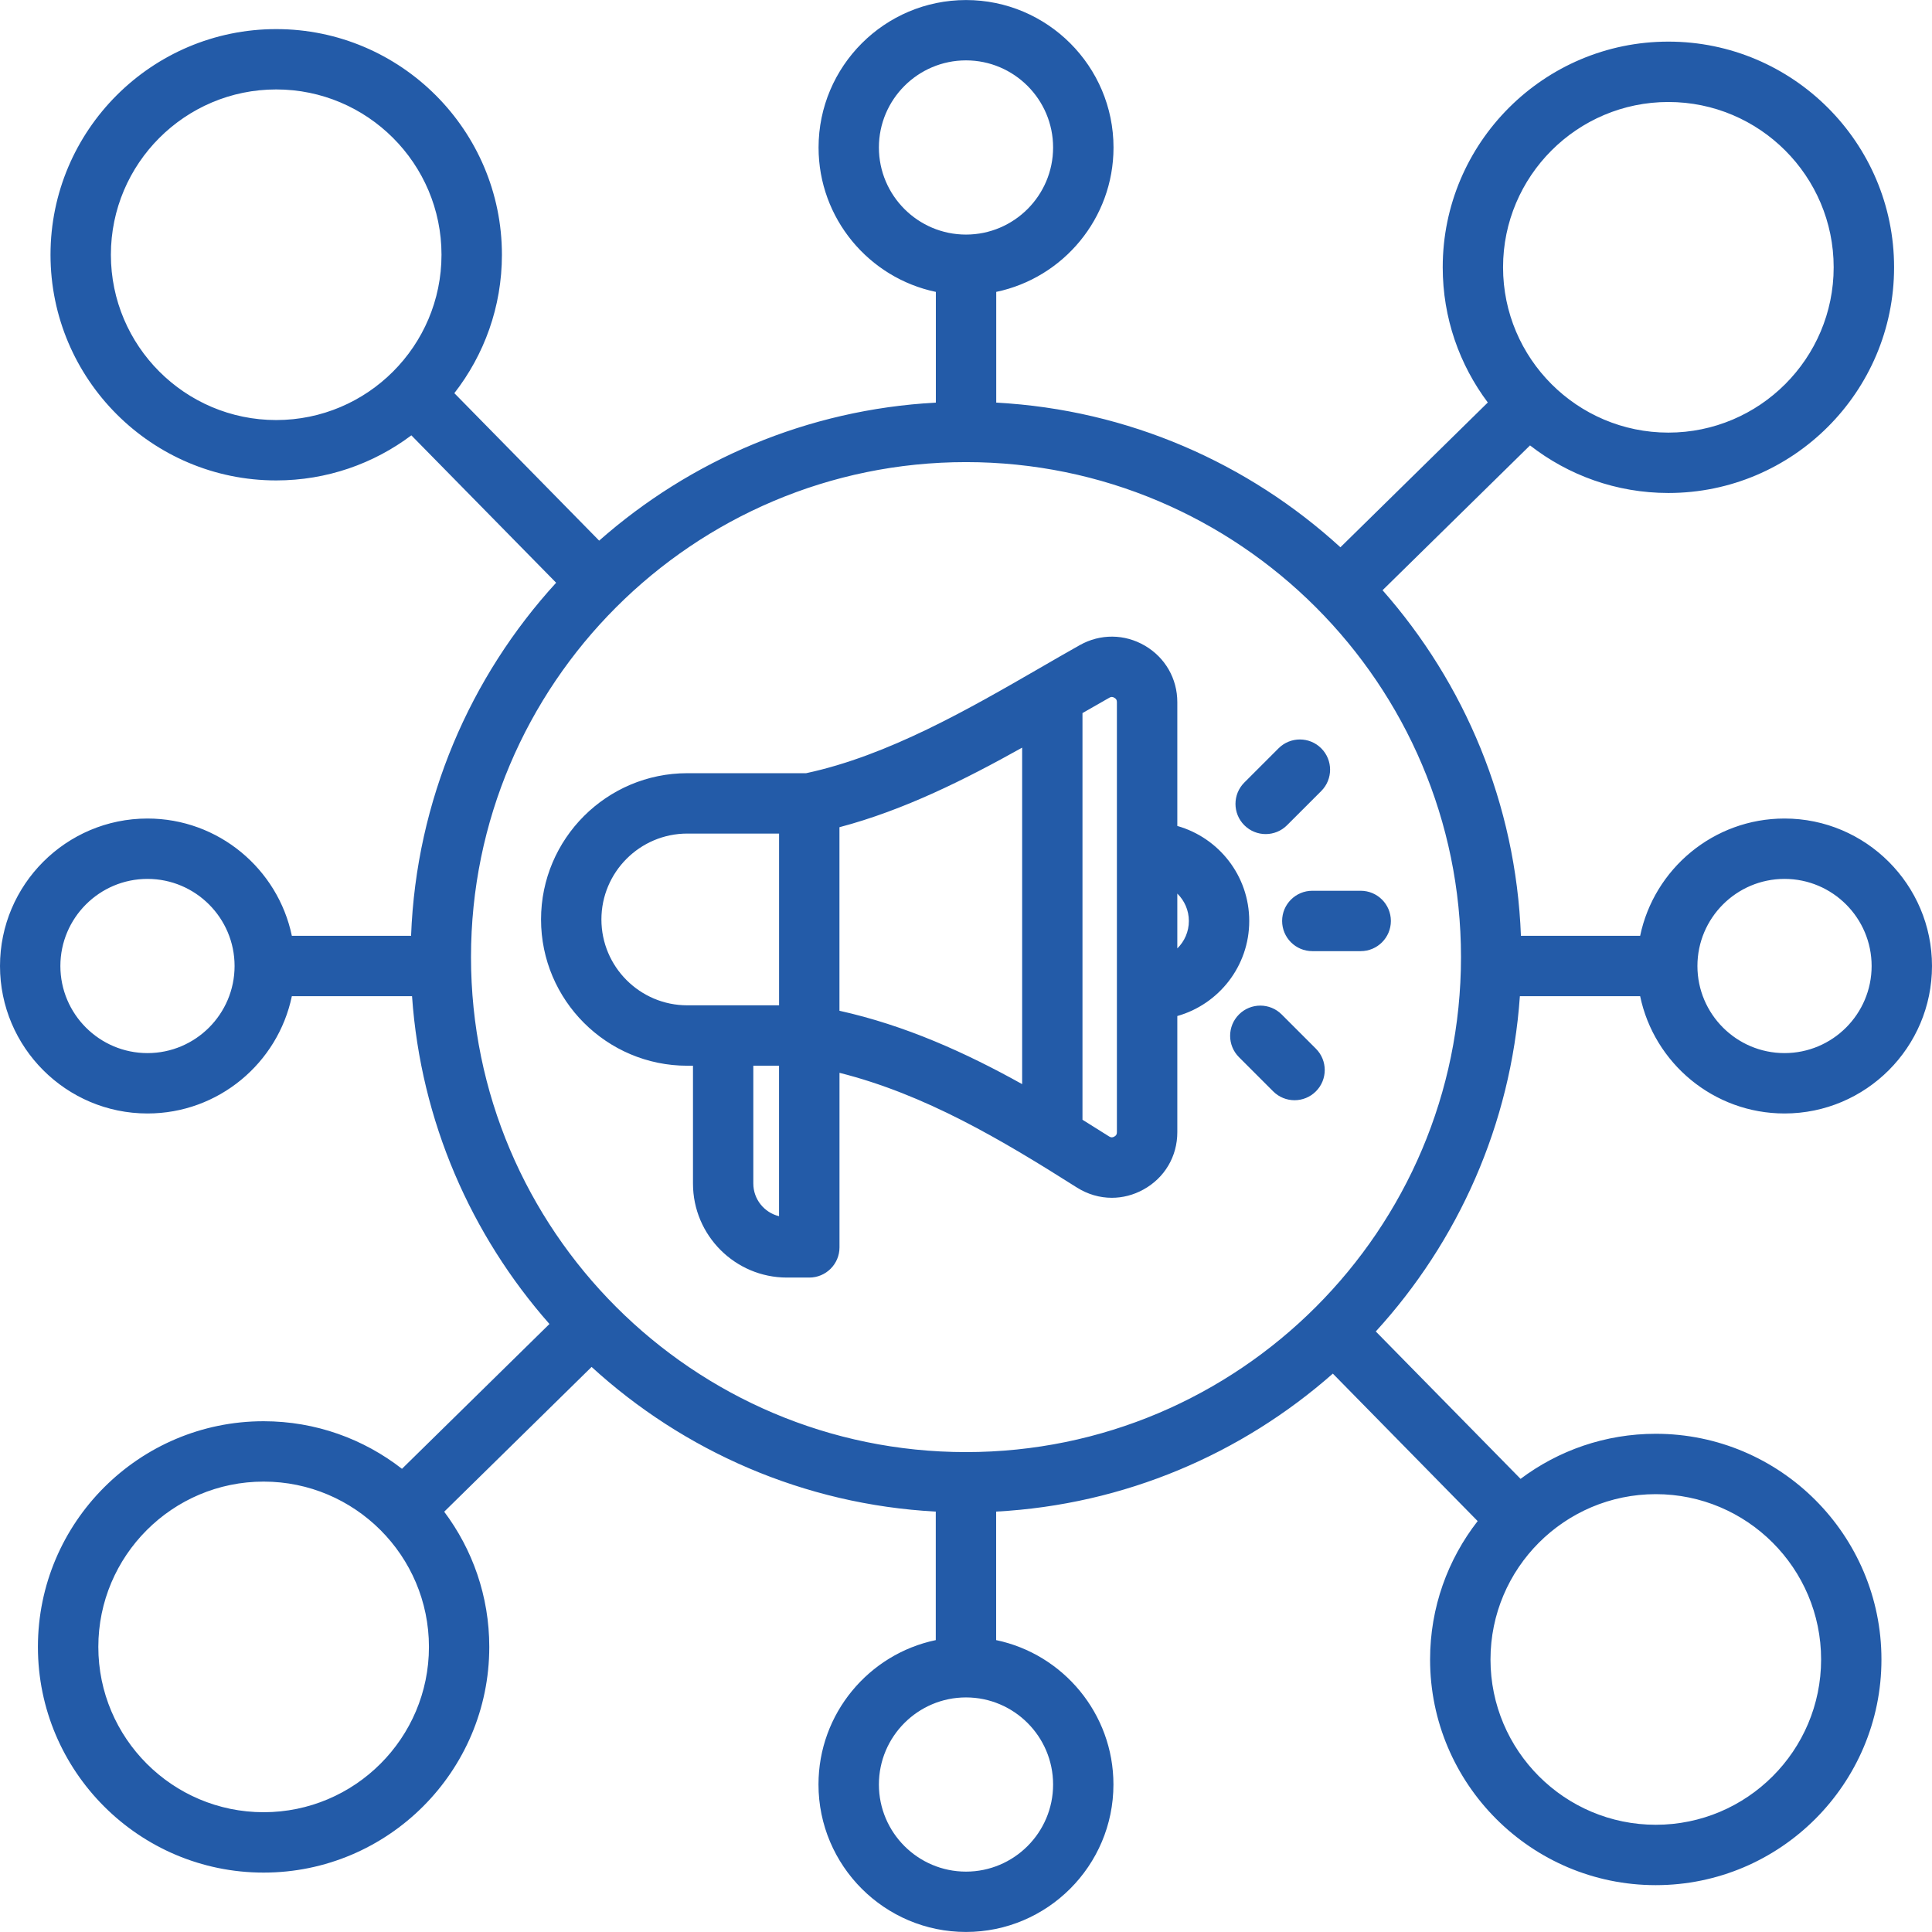 <?xml version="1.0" encoding="UTF-8"?><svg id="Layer_2" xmlns="http://www.w3.org/2000/svg" viewBox="0 0 480 480"><defs><style>.cls-1{fill:#235ba8;}</style></defs><g id="Layer_1-2"><path class="cls-1" d="m377.63,247.5h29.86c3.47,16.62,18.23,29.14,35.87,29.14,20.21,0,36.64-16.44,36.64-36.64s-16.44-36.64-36.64-36.64c-17.64,0-32.4,12.52-35.87,29.14h-29.62c-1.25-32.84-14.02-62.77-34.38-85.86l36.64-35.98c9.5,7.4,21.43,11.82,34.38,11.82,30.92,0,56.07-25.15,56.07-56.07s-25.15-56.07-56.07-56.07-56.07,25.15-56.07,56.07c0,12.59,4.17,24.22,11.2,33.59l-36.62,35.97c-22.82-20.86-52.66-34.18-85.51-35.94v-27.51c16.62-3.47,29.14-18.23,29.14-35.87,0-20.2-16.44-36.64-36.64-36.64s-36.64,16.44-36.64,36.64c0,17.63,12.52,32.4,29.14,35.87v27.51c-31.97,1.72-61.08,14.38-83.65,34.29l-35.98-36.64c7.4-9.5,11.82-21.43,11.82-34.38,0-30.92-25.15-56.07-56.07-56.07S12.55,32.37,12.55,63.29s25.15,56.07,56.07,56.07c12.59,0,24.22-4.17,33.58-11.2l35.97,36.62c-21.33,23.33-34.76,53.99-36.04,87.72h-29.62c-3.47-16.62-18.23-29.14-35.87-29.14-20.2,0-36.64,16.44-36.64,36.64s16.44,36.64,36.64,36.64c17.64,0,32.4-12.52,35.87-29.14h29.86c2.17,31.1,14.7,59.39,34.14,81.44l-36.64,35.98c-9.5-7.4-21.43-11.82-34.38-11.82-30.92,0-56.07,25.15-56.07,56.07s25.15,56.07,56.07,56.07,56.07-25.15,56.07-56.07c0-12.59-4.17-24.22-11.2-33.59l36.62-35.97c22.82,20.86,52.66,34.18,85.51,35.94v31.93c-16.62,3.47-29.14,18.23-29.14,35.87,0,20.2,16.44,36.64,36.64,36.64s36.64-16.44,36.64-36.64c0-17.63-12.52-32.4-29.14-35.87v-31.93c31.97-1.72,61.08-14.38,83.65-34.28l35.98,36.64c-7.4,9.5-11.82,21.43-11.82,34.38,0,30.92,25.15,56.07,56.07,56.07s56.07-25.15,56.07-56.07-25.15-56.07-56.07-56.07c-12.59,0-24.22,4.17-33.59,11.2l-35.97-36.62c20.39-22.31,33.57-51.32,35.8-83.3h0Zm65.73-29.14c11.93,0,21.64,9.71,21.64,21.64s-9.71,21.64-21.64,21.64-21.64-9.71-21.64-21.64,9.71-21.64,21.64-21.64Zm-406.72,43.28c-11.93,0-21.64-9.71-21.64-21.64s9.71-21.64,21.64-21.64,21.64,9.71,21.64,21.64-9.71,21.64-21.64,21.64ZM414.5,25.34c22.65,0,41.07,18.42,41.07,41.07s-18.42,41.07-41.07,41.07-41.07-18.42-41.07-41.07,18.42-41.07,41.07-41.07Zm-196.14,11.3c0-11.93,9.71-21.64,21.64-21.64s21.64,9.71,21.64,21.64-9.71,21.64-21.64,21.64-21.64-9.71-21.64-21.64ZM27.55,63.29c0-22.65,18.42-41.07,41.07-41.07s41.07,18.42,41.07,41.07-18.42,41.07-41.07,41.07-41.07-18.42-41.07-41.07Zm37.95,386.95c-22.65,0-41.07-18.42-41.07-41.07s18.42-41.07,41.07-41.07,41.07,18.42,41.07,41.07-18.42,41.07-41.07,41.07h0Zm51.52-212.45c0-67.81,55.17-122.98,122.98-122.98s122.98,55.17,122.98,122.98-55.17,122.98-122.98,122.98-122.98-55.17-122.98-122.98h0Zm144.62,205.57c0,11.93-9.71,21.64-21.64,21.64s-21.64-9.71-21.64-21.64,9.71-21.64,21.64-21.64,21.64,9.71,21.64,21.64Zm190.81-31.07c0,22.65-18.42,41.07-41.07,41.07s-41.07-18.42-41.07-41.07,18.42-41.07,41.07-41.07,41.07,18.42,41.07,41.07Zm-184.91-117.26c2.69,1.7,5.68,2.56,8.69,2.56,2.68,0,5.37-.68,7.85-2.05,5.27-2.9,8.42-8.23,8.42-14.24v-28.87c10.3-2.91,17.87-12.39,17.87-23.61s-7.56-20.69-17.87-23.61v-30.76c0-5.84-3.01-11.08-8.05-14.03-5.04-2.95-11.09-3-16.18-.14-3.22,1.81-6.45,3.67-9.86,5.65-17.72,10.23-37.77,21.81-58.13,26.17h-29.52c-20.04,0-36.34,16.3-36.34,36.34s16.3,36.34,36.34,36.34h1.41v29.28c0,12.87,10.47,23.35,23.35,23.35h5.55c4.14,0,7.5-3.36,7.5-7.5v-43.37c21.24,5.36,40.06,16.51,58.98,28.5h0Zm27.83-66.21c0,2.67-1.1,5.08-2.87,6.81v-13.62c1.77,1.73,2.87,4.14,2.87,6.81Zm-86.81-23.3c16.06-4.24,31.31-11.9,45.39-19.77v83.6c-14.07-7.84-29.04-14.6-45.39-18.23v-45.59Zm68.31-32.15c.46.27.62.55.62,1.08v106.84c0,.54-.18.84-.65,1.1-.47.26-.82.25-1.28-.04-2.19-1.38-4.39-2.77-6.62-4.15v-101.04c2.28-1.31,4.49-2.58,6.67-3.81.46-.26.79-.26,1.25.01Zm-127.45,55.07c0-11.76,9.57-21.34,21.34-21.34h22.8v42.67h-22.8c-11.77,0-21.34-9.57-21.34-21.34Zm37.74,65.61v-29.28h6.39v37.39c-3.66-.88-6.39-4.19-6.39-8.12h0Zm139.77-33.51c2.93,2.93,2.93,7.68,0,10.61s-7.68,2.93-10.61,0l-8.5-8.5c-2.93-2.93-2.93-7.68,0-10.61s7.68-2.93,10.61,0l8.5,8.5Zm-.89-39.23h12.02c4.14,0,7.5,3.36,7.5,7.5s-3.36,7.5-7.5,7.5h-12.02c-4.14,0-7.5-3.36-7.5-7.5s3.36-7.5,7.5-7.5Zm-16.89-16.28c-2.93-2.93-2.93-7.68,0-10.61l8.5-8.5c2.93-2.93,7.68-2.93,10.61,0s2.93,7.68,0,10.61l-8.5,8.5c-2.93,2.93-7.68,2.93-10.61,0Z"/></g></svg>